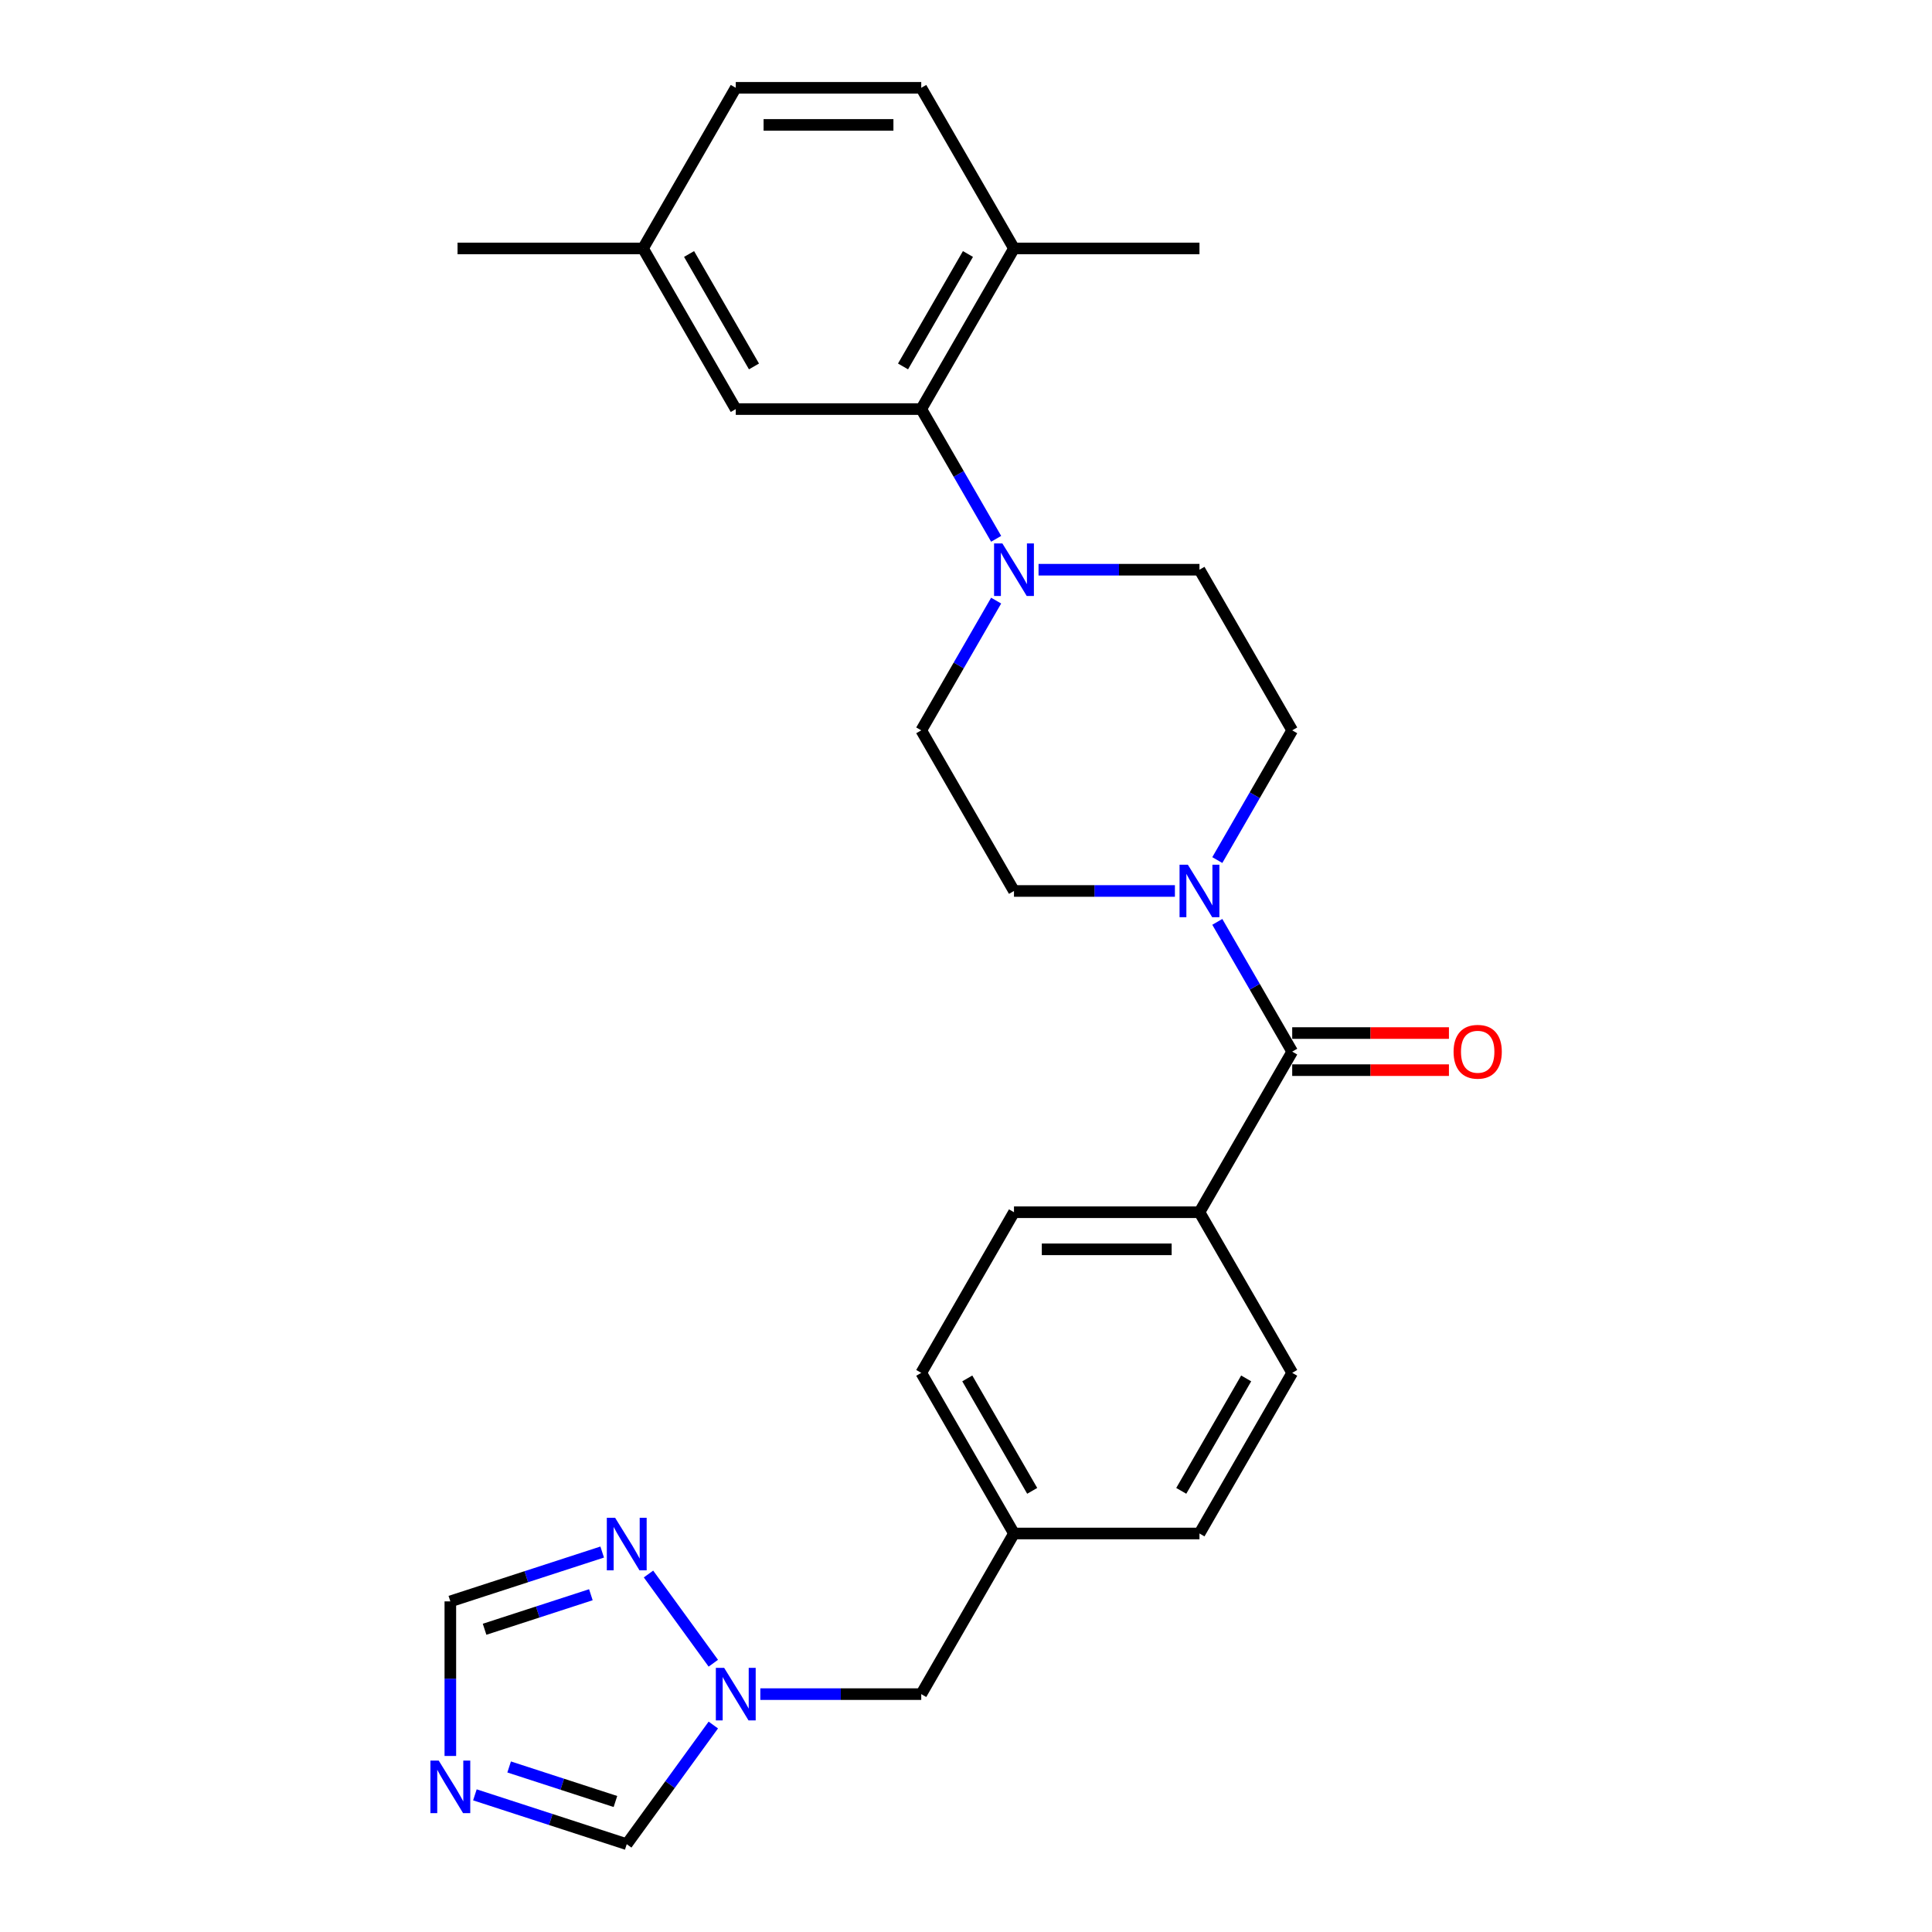 <?xml version='1.0' encoding='iso-8859-1'?>
<svg version='1.1' baseProfile='full'
              xmlns='http://www.w3.org/2000/svg'
                      xmlns:rdkit='http://www.rdkit.org/xml'
                      xmlns:xlink='http://www.w3.org/1999/xlink'
                  xml:space='preserve'
width='1000px' height='1000px' viewBox='0 0 1000 1000'>
<!-- END OF HEADER -->
<rect style='opacity:1.0;fill:#FFFFFF;stroke:none' width='1000' height='1000' x='0' y='0'> </rect>
<path class='bond-0' d='M 668.845,544.308 L 649.461,510.734' style='fill:none;fill-rule:evenodd;stroke:#000000;stroke-width:6px;stroke-linecap:butt;stroke-linejoin:miter;stroke-opacity:1' />
<path class='bond-0' d='M 649.461,510.734 L 630.077,477.16' style='fill:none;fill-rule:evenodd;stroke:#0000FF;stroke-width:6px;stroke-linecap:butt;stroke-linejoin:miter;stroke-opacity:1' />
<path class='bond-8' d='M 668.845,544.308 L 620.843,627.45' style='fill:none;fill-rule:evenodd;stroke:#000000;stroke-width:6px;stroke-linecap:butt;stroke-linejoin:miter;stroke-opacity:1' />
<path class='bond-15' d='M 668.845,553.908 L 709.407,553.908' style='fill:none;fill-rule:evenodd;stroke:#000000;stroke-width:6px;stroke-linecap:butt;stroke-linejoin:miter;stroke-opacity:1' />
<path class='bond-15' d='M 709.407,553.908 L 749.968,553.908' style='fill:none;fill-rule:evenodd;stroke:#FF0000;stroke-width:6px;stroke-linecap:butt;stroke-linejoin:miter;stroke-opacity:1' />
<path class='bond-15' d='M 668.845,534.707 L 709.407,534.707' style='fill:none;fill-rule:evenodd;stroke:#000000;stroke-width:6px;stroke-linecap:butt;stroke-linejoin:miter;stroke-opacity:1' />
<path class='bond-15' d='M 709.407,534.707 L 749.968,534.707' style='fill:none;fill-rule:evenodd;stroke:#FF0000;stroke-width:6px;stroke-linecap:butt;stroke-linejoin:miter;stroke-opacity:1' />
<path class='bond-10' d='M 630.077,445.171 L 649.461,411.597' style='fill:none;fill-rule:evenodd;stroke:#0000FF;stroke-width:6px;stroke-linecap:butt;stroke-linejoin:miter;stroke-opacity:1' />
<path class='bond-10' d='M 649.461,411.597 L 668.845,378.023' style='fill:none;fill-rule:evenodd;stroke:#000000;stroke-width:6px;stroke-linecap:butt;stroke-linejoin:miter;stroke-opacity:1' />
<path class='bond-11' d='M 608.132,461.165 L 566.485,461.165' style='fill:none;fill-rule:evenodd;stroke:#0000FF;stroke-width:6px;stroke-linecap:butt;stroke-linejoin:miter;stroke-opacity:1' />
<path class='bond-11' d='M 566.485,461.165 L 524.838,461.165' style='fill:none;fill-rule:evenodd;stroke:#000000;stroke-width:6px;stroke-linecap:butt;stroke-linejoin:miter;stroke-opacity:1' />
<path class='bond-1' d='M 515.604,310.875 L 496.22,344.449' style='fill:none;fill-rule:evenodd;stroke:#0000FF;stroke-width:6px;stroke-linecap:butt;stroke-linejoin:miter;stroke-opacity:1' />
<path class='bond-1' d='M 496.22,344.449 L 476.836,378.023' style='fill:none;fill-rule:evenodd;stroke:#000000;stroke-width:6px;stroke-linecap:butt;stroke-linejoin:miter;stroke-opacity:1' />
<path class='bond-3' d='M 515.604,278.887 L 496.22,245.313' style='fill:none;fill-rule:evenodd;stroke:#0000FF;stroke-width:6px;stroke-linecap:butt;stroke-linejoin:miter;stroke-opacity:1' />
<path class='bond-3' d='M 496.22,245.313 L 476.836,211.739' style='fill:none;fill-rule:evenodd;stroke:#000000;stroke-width:6px;stroke-linecap:butt;stroke-linejoin:miter;stroke-opacity:1' />
<path class='bond-28' d='M 537.549,294.881 L 579.196,294.881' style='fill:none;fill-rule:evenodd;stroke:#0000FF;stroke-width:6px;stroke-linecap:butt;stroke-linejoin:miter;stroke-opacity:1' />
<path class='bond-28' d='M 579.196,294.881 L 620.843,294.881' style='fill:none;fill-rule:evenodd;stroke:#000000;stroke-width:6px;stroke-linecap:butt;stroke-linejoin:miter;stroke-opacity:1' />
<path class='bond-2' d='M 245.807,929.009 L 285.105,941.777' style='fill:none;fill-rule:evenodd;stroke:#0000FF;stroke-width:6px;stroke-linecap:butt;stroke-linejoin:miter;stroke-opacity:1' />
<path class='bond-2' d='M 285.105,941.777 L 324.402,954.545' style='fill:none;fill-rule:evenodd;stroke:#000000;stroke-width:6px;stroke-linecap:butt;stroke-linejoin:miter;stroke-opacity:1' />
<path class='bond-2' d='M 263.53,914.578 L 291.038,923.516' style='fill:none;fill-rule:evenodd;stroke:#0000FF;stroke-width:6px;stroke-linecap:butt;stroke-linejoin:miter;stroke-opacity:1' />
<path class='bond-2' d='M 291.038,923.516 L 318.546,932.454' style='fill:none;fill-rule:evenodd;stroke:#000000;stroke-width:6px;stroke-linecap:butt;stroke-linejoin:miter;stroke-opacity:1' />
<path class='bond-29' d='M 233.096,908.884 L 233.096,868.879' style='fill:none;fill-rule:evenodd;stroke:#0000FF;stroke-width:6px;stroke-linecap:butt;stroke-linejoin:miter;stroke-opacity:1' />
<path class='bond-29' d='M 233.096,868.879 L 233.096,828.874' style='fill:none;fill-rule:evenodd;stroke:#000000;stroke-width:6px;stroke-linecap:butt;stroke-linejoin:miter;stroke-opacity:1' />
<path class='bond-9' d='M 476.836,211.739 L 524.838,128.597' style='fill:none;fill-rule:evenodd;stroke:#000000;stroke-width:6px;stroke-linecap:butt;stroke-linejoin:miter;stroke-opacity:1' />
<path class='bond-9' d='M 467.408,189.667 L 501.01,131.468' style='fill:none;fill-rule:evenodd;stroke:#000000;stroke-width:6px;stroke-linecap:butt;stroke-linejoin:miter;stroke-opacity:1' />
<path class='bond-14' d='M 476.836,211.739 L 380.832,211.739' style='fill:none;fill-rule:evenodd;stroke:#000000;stroke-width:6px;stroke-linecap:butt;stroke-linejoin:miter;stroke-opacity:1' />
<path class='bond-4' d='M 393.543,876.876 L 435.189,876.876' style='fill:none;fill-rule:evenodd;stroke:#0000FF;stroke-width:6px;stroke-linecap:butt;stroke-linejoin:miter;stroke-opacity:1' />
<path class='bond-4' d='M 435.189,876.876 L 476.836,876.876' style='fill:none;fill-rule:evenodd;stroke:#000000;stroke-width:6px;stroke-linecap:butt;stroke-linejoin:miter;stroke-opacity:1' />
<path class='bond-5' d='M 369.211,860.882 L 335.663,814.707' style='fill:none;fill-rule:evenodd;stroke:#0000FF;stroke-width:6px;stroke-linecap:butt;stroke-linejoin:miter;stroke-opacity:1' />
<path class='bond-7' d='M 369.211,892.871 L 346.807,923.708' style='fill:none;fill-rule:evenodd;stroke:#0000FF;stroke-width:6px;stroke-linecap:butt;stroke-linejoin:miter;stroke-opacity:1' />
<path class='bond-7' d='M 346.807,923.708 L 324.402,954.545' style='fill:none;fill-rule:evenodd;stroke:#000000;stroke-width:6px;stroke-linecap:butt;stroke-linejoin:miter;stroke-opacity:1' />
<path class='bond-6' d='M 311.691,803.337 L 272.394,816.106' style='fill:none;fill-rule:evenodd;stroke:#0000FF;stroke-width:6px;stroke-linecap:butt;stroke-linejoin:miter;stroke-opacity:1' />
<path class='bond-6' d='M 272.394,816.106 L 233.096,828.874' style='fill:none;fill-rule:evenodd;stroke:#000000;stroke-width:6px;stroke-linecap:butt;stroke-linejoin:miter;stroke-opacity:1' />
<path class='bond-6' d='M 305.835,825.429 L 278.327,834.367' style='fill:none;fill-rule:evenodd;stroke:#0000FF;stroke-width:6px;stroke-linecap:butt;stroke-linejoin:miter;stroke-opacity:1' />
<path class='bond-6' d='M 278.327,834.367 L 250.819,843.305' style='fill:none;fill-rule:evenodd;stroke:#000000;stroke-width:6px;stroke-linecap:butt;stroke-linejoin:miter;stroke-opacity:1' />
<path class='bond-17' d='M 620.843,627.45 L 524.838,627.45' style='fill:none;fill-rule:evenodd;stroke:#000000;stroke-width:6px;stroke-linecap:butt;stroke-linejoin:miter;stroke-opacity:1' />
<path class='bond-17' d='M 606.442,646.651 L 539.239,646.651' style='fill:none;fill-rule:evenodd;stroke:#000000;stroke-width:6px;stroke-linecap:butt;stroke-linejoin:miter;stroke-opacity:1' />
<path class='bond-18' d='M 620.843,627.45 L 668.845,710.592' style='fill:none;fill-rule:evenodd;stroke:#000000;stroke-width:6px;stroke-linecap:butt;stroke-linejoin:miter;stroke-opacity:1' />
<path class='bond-19' d='M 524.838,128.597 L 476.836,45.455' style='fill:none;fill-rule:evenodd;stroke:#000000;stroke-width:6px;stroke-linecap:butt;stroke-linejoin:miter;stroke-opacity:1' />
<path class='bond-25' d='M 524.838,128.597 L 620.843,128.597' style='fill:none;fill-rule:evenodd;stroke:#000000;stroke-width:6px;stroke-linecap:butt;stroke-linejoin:miter;stroke-opacity:1' />
<path class='bond-12' d='M 668.845,378.023 L 620.843,294.881' style='fill:none;fill-rule:evenodd;stroke:#000000;stroke-width:6px;stroke-linecap:butt;stroke-linejoin:miter;stroke-opacity:1' />
<path class='bond-13' d='M 524.838,461.165 L 476.836,378.023' style='fill:none;fill-rule:evenodd;stroke:#000000;stroke-width:6px;stroke-linecap:butt;stroke-linejoin:miter;stroke-opacity:1' />
<path class='bond-21' d='M 380.832,211.739 L 332.83,128.597' style='fill:none;fill-rule:evenodd;stroke:#000000;stroke-width:6px;stroke-linecap:butt;stroke-linejoin:miter;stroke-opacity:1' />
<path class='bond-21' d='M 390.26,189.667 L 356.658,131.468' style='fill:none;fill-rule:evenodd;stroke:#000000;stroke-width:6px;stroke-linecap:butt;stroke-linejoin:miter;stroke-opacity:1' />
<path class='bond-16' d='M 476.836,876.876 L 524.838,793.734' style='fill:none;fill-rule:evenodd;stroke:#000000;stroke-width:6px;stroke-linecap:butt;stroke-linejoin:miter;stroke-opacity:1' />
<path class='bond-24' d='M 524.838,627.45 L 476.836,710.592' style='fill:none;fill-rule:evenodd;stroke:#000000;stroke-width:6px;stroke-linecap:butt;stroke-linejoin:miter;stroke-opacity:1' />
<path class='bond-23' d='M 668.845,710.592 L 620.843,793.734' style='fill:none;fill-rule:evenodd;stroke:#000000;stroke-width:6px;stroke-linecap:butt;stroke-linejoin:miter;stroke-opacity:1' />
<path class='bond-23' d='M 645.016,713.463 L 611.415,771.662' style='fill:none;fill-rule:evenodd;stroke:#000000;stroke-width:6px;stroke-linecap:butt;stroke-linejoin:miter;stroke-opacity:1' />
<path class='bond-30' d='M 476.836,45.455 L 380.832,45.455' style='fill:none;fill-rule:evenodd;stroke:#000000;stroke-width:6px;stroke-linecap:butt;stroke-linejoin:miter;stroke-opacity:1' />
<path class='bond-30' d='M 462.435,64.655 L 395.232,64.655' style='fill:none;fill-rule:evenodd;stroke:#000000;stroke-width:6px;stroke-linecap:butt;stroke-linejoin:miter;stroke-opacity:1' />
<path class='bond-20' d='M 524.838,793.734 L 620.843,793.734' style='fill:none;fill-rule:evenodd;stroke:#000000;stroke-width:6px;stroke-linecap:butt;stroke-linejoin:miter;stroke-opacity:1' />
<path class='bond-27' d='M 524.838,793.734 L 476.836,710.592' style='fill:none;fill-rule:evenodd;stroke:#000000;stroke-width:6px;stroke-linecap:butt;stroke-linejoin:miter;stroke-opacity:1' />
<path class='bond-27' d='M 534.266,771.662 L 500.665,713.463' style='fill:none;fill-rule:evenodd;stroke:#000000;stroke-width:6px;stroke-linecap:butt;stroke-linejoin:miter;stroke-opacity:1' />
<path class='bond-22' d='M 332.83,128.597 L 380.832,45.455' style='fill:none;fill-rule:evenodd;stroke:#000000;stroke-width:6px;stroke-linecap:butt;stroke-linejoin:miter;stroke-opacity:1' />
<path class='bond-26' d='M 332.83,128.597 L 236.825,128.597' style='fill:none;fill-rule:evenodd;stroke:#000000;stroke-width:6px;stroke-linecap:butt;stroke-linejoin:miter;stroke-opacity:1' />
<path  class='atom-1' d='M 614.833 447.571
L 623.742 461.972
Q 624.625 463.393, 626.046 465.966
Q 627.467 468.539, 627.544 468.692
L 627.544 447.571
L 631.153 447.571
L 631.153 474.76
L 627.429 474.76
L 617.866 459.015
Q 616.753 457.172, 615.562 455.06
Q 614.41 452.947, 614.065 452.295
L 614.065 474.76
L 610.532 474.76
L 610.532 447.571
L 614.833 447.571
' fill='#0000FF'/>
<path  class='atom-2' d='M 518.828 281.287
L 527.738 295.688
Q 528.621 297.108, 530.042 299.681
Q 531.463 302.254, 531.539 302.408
L 531.539 281.287
L 535.149 281.287
L 535.149 308.475
L 531.424 308.475
L 521.862 292.731
Q 520.749 290.887, 519.558 288.775
Q 518.406 286.663, 518.06 286.01
L 518.06 308.475
L 514.527 308.475
L 514.527 281.287
L 518.828 281.287
' fill='#0000FF'/>
<path  class='atom-3' d='M 227.086 911.284
L 235.996 925.685
Q 236.879 927.106, 238.3 929.679
Q 239.721 932.252, 239.797 932.405
L 239.797 911.284
L 243.407 911.284
L 243.407 938.473
L 239.682 938.473
L 230.12 922.728
Q 229.007 920.885, 227.816 918.773
Q 226.664 916.661, 226.318 916.008
L 226.318 938.473
L 222.785 938.473
L 222.785 911.284
L 227.086 911.284
' fill='#0000FF'/>
<path  class='atom-5' d='M 374.822 863.282
L 383.731 877.683
Q 384.614 879.104, 386.035 881.677
Q 387.456 884.249, 387.533 884.403
L 387.533 863.282
L 391.143 863.282
L 391.143 890.471
L 387.418 890.471
L 377.856 874.726
Q 376.742 872.883, 375.552 870.77
Q 374.4 868.658, 374.054 868.006
L 374.054 890.471
L 370.521 890.471
L 370.521 863.282
L 374.822 863.282
' fill='#0000FF'/>
<path  class='atom-6' d='M 318.392 785.613
L 327.301 800.014
Q 328.184 801.435, 329.605 804.007
Q 331.026 806.58, 331.103 806.734
L 331.103 785.613
L 334.713 785.613
L 334.713 812.801
L 330.988 812.801
L 321.426 797.057
Q 320.312 795.213, 319.122 793.101
Q 317.97 790.989, 317.624 790.336
L 317.624 812.801
L 314.091 812.801
L 314.091 785.613
L 318.392 785.613
' fill='#0000FF'/>
<path  class='atom-16' d='M 752.369 544.384
Q 752.369 537.856, 755.594 534.208
Q 758.82 530.56, 764.849 530.56
Q 770.878 530.56, 774.104 534.208
Q 777.33 537.856, 777.33 544.384
Q 777.33 550.99, 774.066 554.753
Q 770.801 558.478, 764.849 558.478
Q 758.858 558.478, 755.594 554.753
Q 752.369 551.028, 752.369 544.384
M 764.849 555.406
Q 768.996 555.406, 771.224 552.641
Q 773.489 549.837, 773.489 544.384
Q 773.489 539.047, 771.224 536.358
Q 768.996 533.632, 764.849 533.632
Q 760.702 533.632, 758.436 536.32
Q 756.209 539.008, 756.209 544.384
Q 756.209 549.876, 758.436 552.641
Q 760.702 555.406, 764.849 555.406
' fill='#FF0000'/>
</svg>
